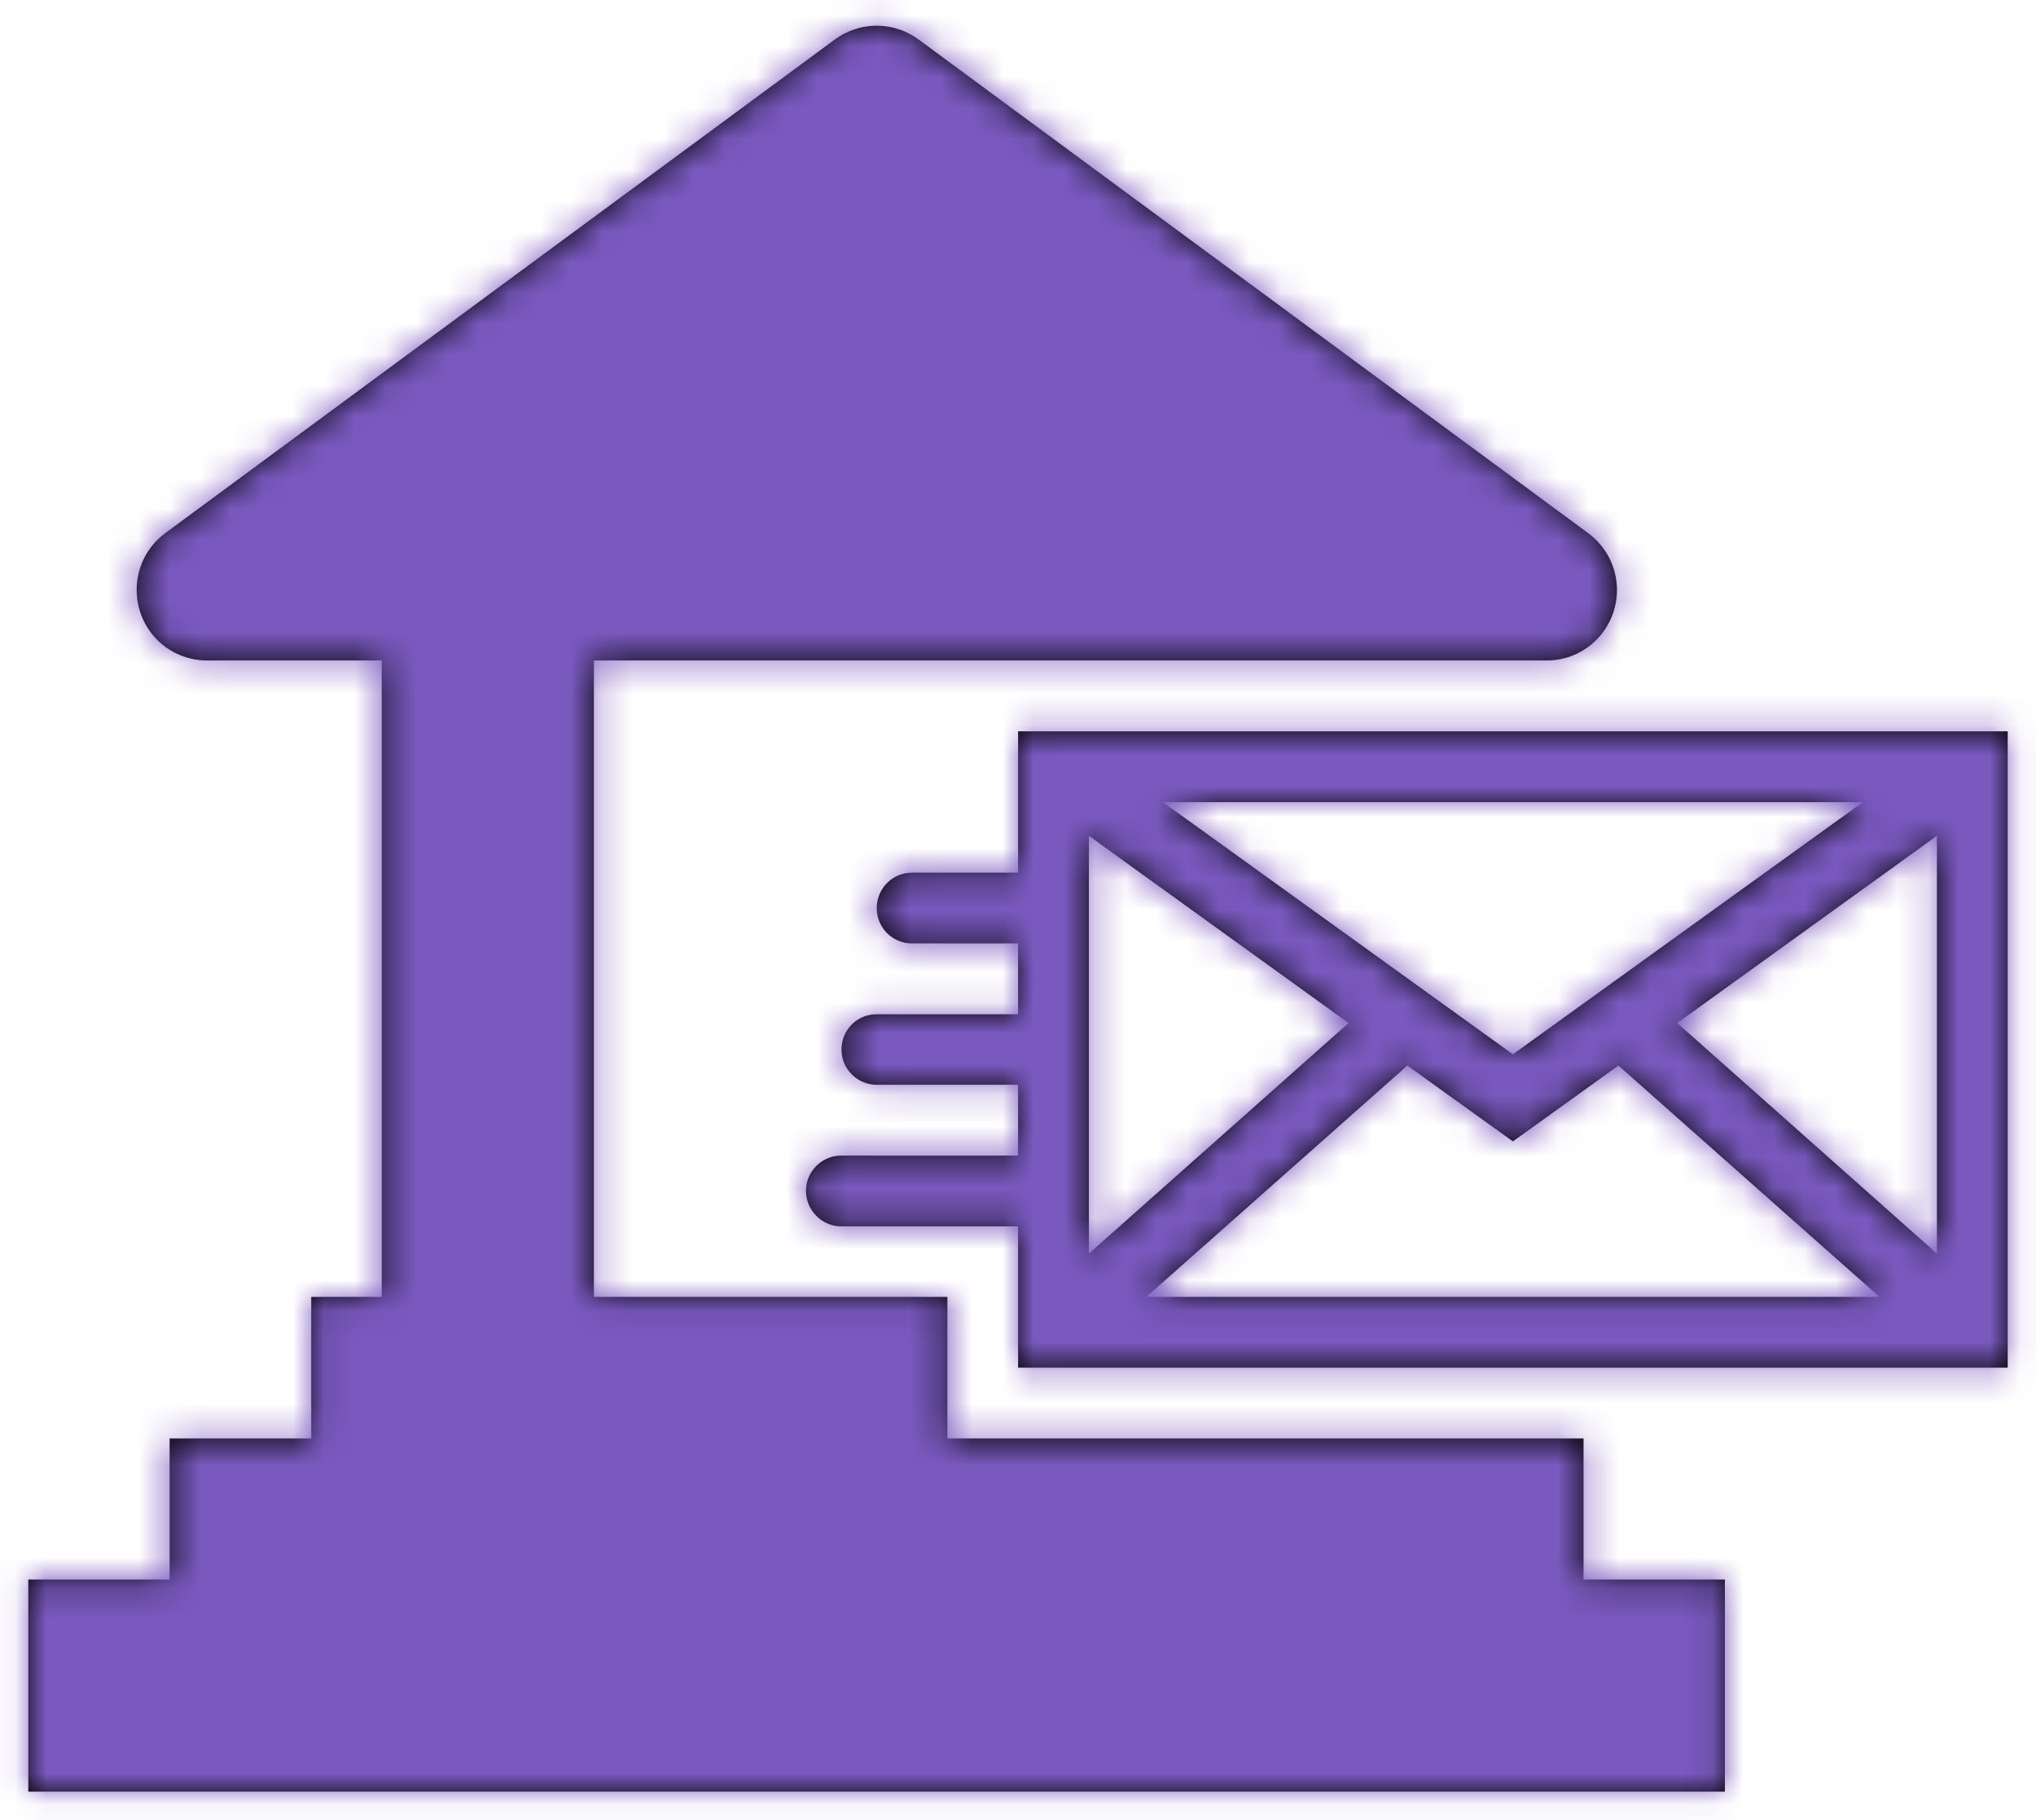 <?xml version="1.0" encoding="UTF-8"?>
<svg width="66px" height="59px" viewBox="0 0 66 59" version="1.1" xmlns="http://www.w3.org/2000/svg" xmlns:xlink="http://www.w3.org/1999/xlink">
    <title>Atoms/Icons/ic_guarantee</title>
    <defs>
        <path d="M30.338,5.835 C30.792,5.819 31.234,5.937 31.621,6.175 L31.784,6.285 L53.48,22.282 C54.069,22.715 54.416,23.399 54.416,24.127 C54.416,25.339 53.477,26.336 52.278,26.409 L52.12,26.413 L21.252,26.413 L21.252,47.044 L32.711,47.044 L32.711,51.635 L53.333,51.635 L53.333,56.208 L57.915,56.208 L57.915,63.085 L2.917,63.085 L2.917,56.208 L7.498,56.208 L7.498,51.635 L12.089,51.635 L12.089,47.044 L14.375,47.044 L14.375,26.413 L8.72,26.413 C7.992,26.413 7.308,26.076 6.875,25.487 C6.164,24.511 6.321,23.165 7.226,22.389 L7.36,22.282 L29.056,6.285 C29.428,6.008 29.879,5.852 30.338,5.835 Z M67.083,28.709 L67.083,49.34 L35.003,49.34 L35.003,44.759 L29.269,44.759 C28.645,44.759 28.126,44.239 28.126,43.607 C28.126,43.016 28.578,42.532 29.146,42.47 L29.269,42.463 L35.003,42.463 L35.003,40.168 L30.421,40.168 C29.789,40.168 29.278,39.657 29.278,39.025 C29.278,38.435 29.715,37.95 30.295,37.888 L30.421,37.882 L35.003,37.882 L35.003,35.586 L31.564,35.586 C30.932,35.586 30.421,35.075 30.421,34.443 C30.421,33.845 30.866,33.36 31.439,33.298 L31.564,33.291 L35.003,33.291 L35.003,28.709 L67.083,28.709 Z M54.464,39.545 L51.043,42.004 L47.622,39.545 L39.16,47.045 L62.926,47.045 L54.464,39.545 Z M64.788,32.096 L56.37,38.167 L64.788,45.642 L64.788,32.096 Z M37.298,32.096 L37.298,45.642 L45.716,38.167 L37.298,32.096 Z M62.389,31.005 L39.697,31.005 L51.043,39.181 L62.389,31.005 Z" id="path-1"></path>
        <rect id="path-3" x="0" y="0" width="145.833" height="145.833"></rect>
    </defs>
    <g id="🇹🇭-Landing-Page" stroke="none" stroke-width="1" fill="none" fill-rule="evenodd">
        <g id="Landing---Desktop" transform="translate(-870, -1314)">
            <g id="Range-of-Loans" transform="translate(138, 883)">
                <g id="Long-term-Loans" transform="translate(631, 426)">
                    <g id="Atoms/Icons/ic_guarantee" transform="translate(99, 0)">
                        <mask id="mask-2" fill="white">
                            <use xlink:href="#path-1"></use>
                        </mask>
                        <use id="Fill-8" fill="#000000" fill-rule="evenodd" xlink:href="#path-1"></use>
                        <g id="Atoms/Colors/Primary" mask="url(#mask-2)">
                            <g transform="translate(-37.917, -37.917)">
                                <mask id="mask-4" fill="white">
                                    <use xlink:href="#path-3"></use>
                                </mask>
                                <use id="Colour" stroke="none" fill="#7A59BF" fill-rule="evenodd" xlink:href="#path-3"></use>
                            </g>
                        </g>
                    </g>
                </g>
            </g>
        </g>
    </g>
</svg>